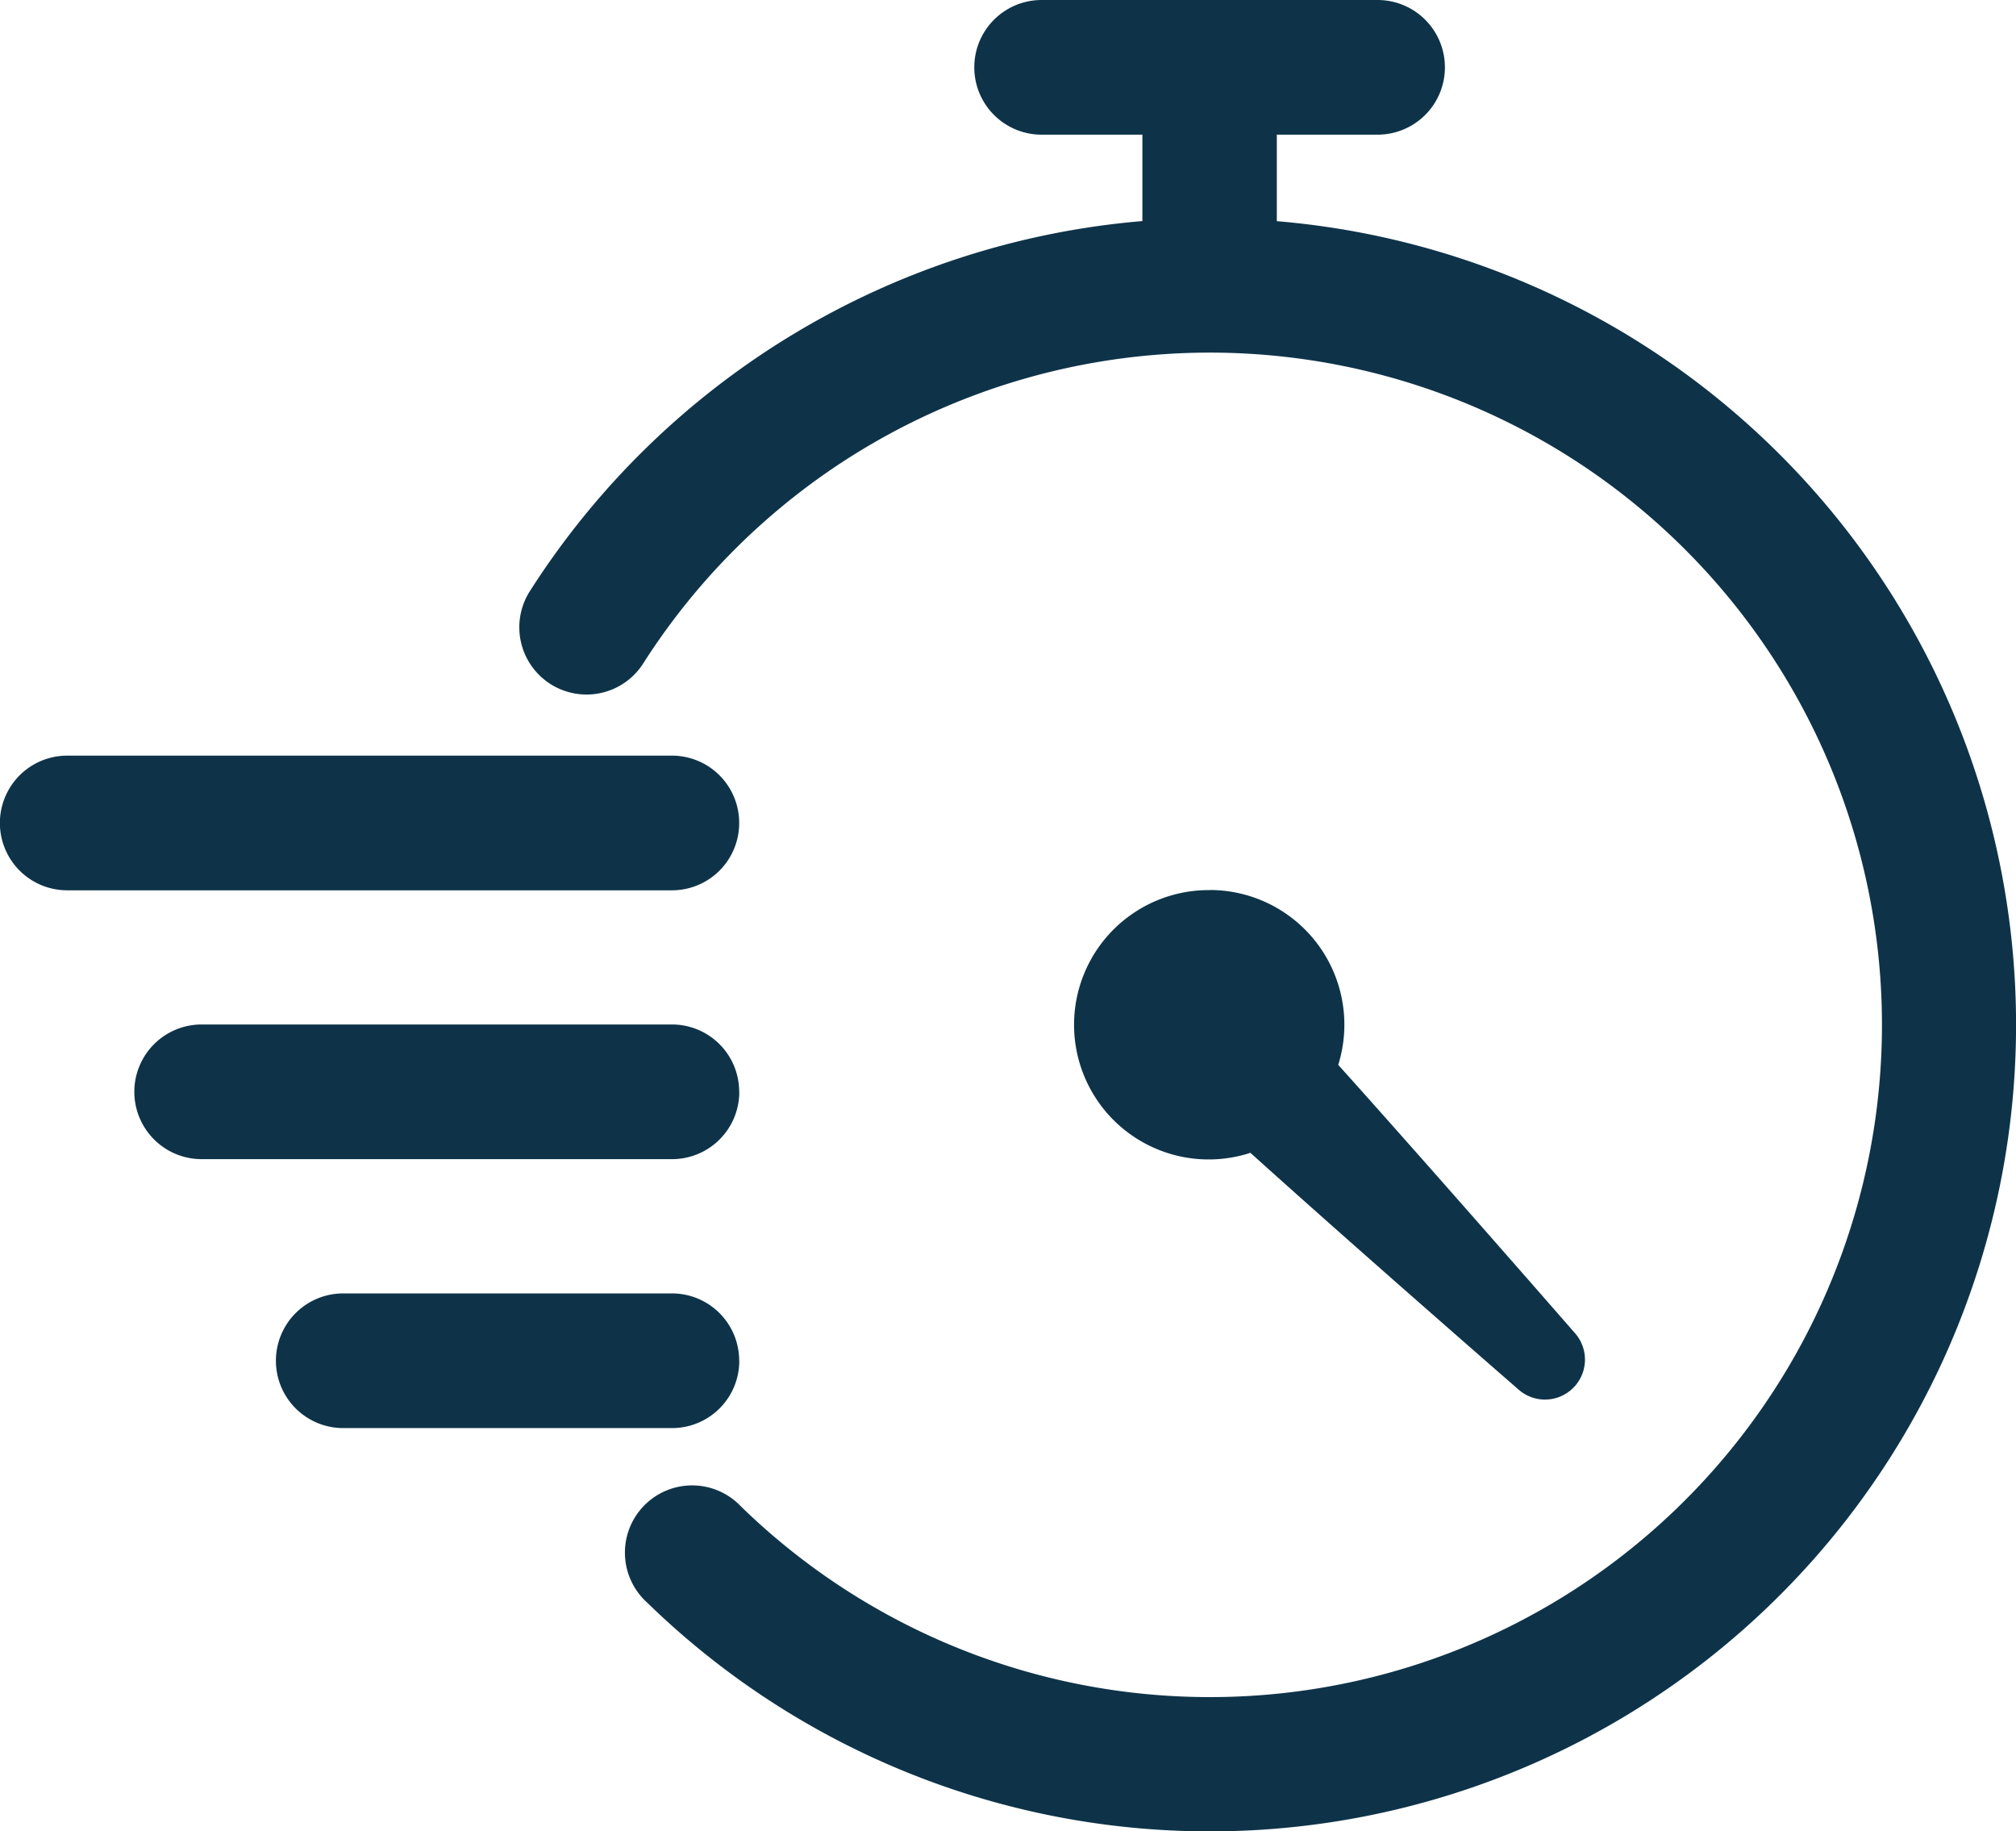 <svg xmlns="http://www.w3.org/2000/svg" xmlns:xlink="http://www.w3.org/1999/xlink" width="19.465" height="17.675" viewBox="0 0 19.465 17.675">
  <defs>
    <clipPath id="clip-path">
      <rect id="Rectangle_5480" data-name="Rectangle 5480" width="19.465" height="17.675" fill="#0e3349"/>
    </clipPath>
  </defs>
  <g id="Group_7197" data-name="Group 7197" clip-path="url(#clip-path)">
    <path id="Path_115048" data-name="Path 115048" d="M110.055,2.131V1.3h.973a.649.649,0,1,0,0-1.3h-3.244a.649.649,0,1,0,0,1.3h.973v.834A7.788,7.788,0,0,0,102.847,5.7a.649.649,0,1,0,1.093.7,6.489,6.489,0,1,1,.941,8.141.649.649,0,1,0-.905.929,7.785,7.785,0,1,0,6.08-13.335" transform="translate(-97.727 0)" fill="#0e3349" fill-rule="evenodd"/>
    <path id="Path_115049" data-name="Path 115049" d="M213.9,175.951a1.3,1.3,0,1,0,.39,2.536l.168.151c1.01.907,2.414,2.128,2.414,2.128a.386.386,0,0,0,.545-.546s-1.221-1.4-2.128-2.414l-.151-.168a1.3,1.3,0,0,0-1.238-1.688" transform="translate(-202.217 -167.359)" fill="#0e3349" fill-rule="evenodd"/>
    <path id="Path_115050" data-name="Path 115050" d="M7.137,150.026a.649.649,0,0,0-.649-.649H.649a.649.649,0,0,0,0,1.3H6.488a.649.649,0,0,0,.649-.649" transform="translate(0 -142.083)" fill="#0e3349" fill-rule="evenodd"/>
    <path id="Path_115051" data-name="Path 115051" d="M32.413,203.176a.649.649,0,0,0-.649-.649H27.223a.649.649,0,1,0,0,1.3h4.542a.649.649,0,0,0,.649-.649" transform="translate(-25.276 -192.638)" fill="#0e3349" fill-rule="evenodd"/>
    <path id="Path_115052" data-name="Path 115052" d="M59.043,256.325a.649.649,0,0,0-.649-.649H55.22a.649.649,0,0,0,0,1.3h3.175a.649.649,0,0,0,.649-.649" transform="translate(-51.906 -243.191)" fill="#0e3349" fill-rule="evenodd"/>
  </g>
</svg>
